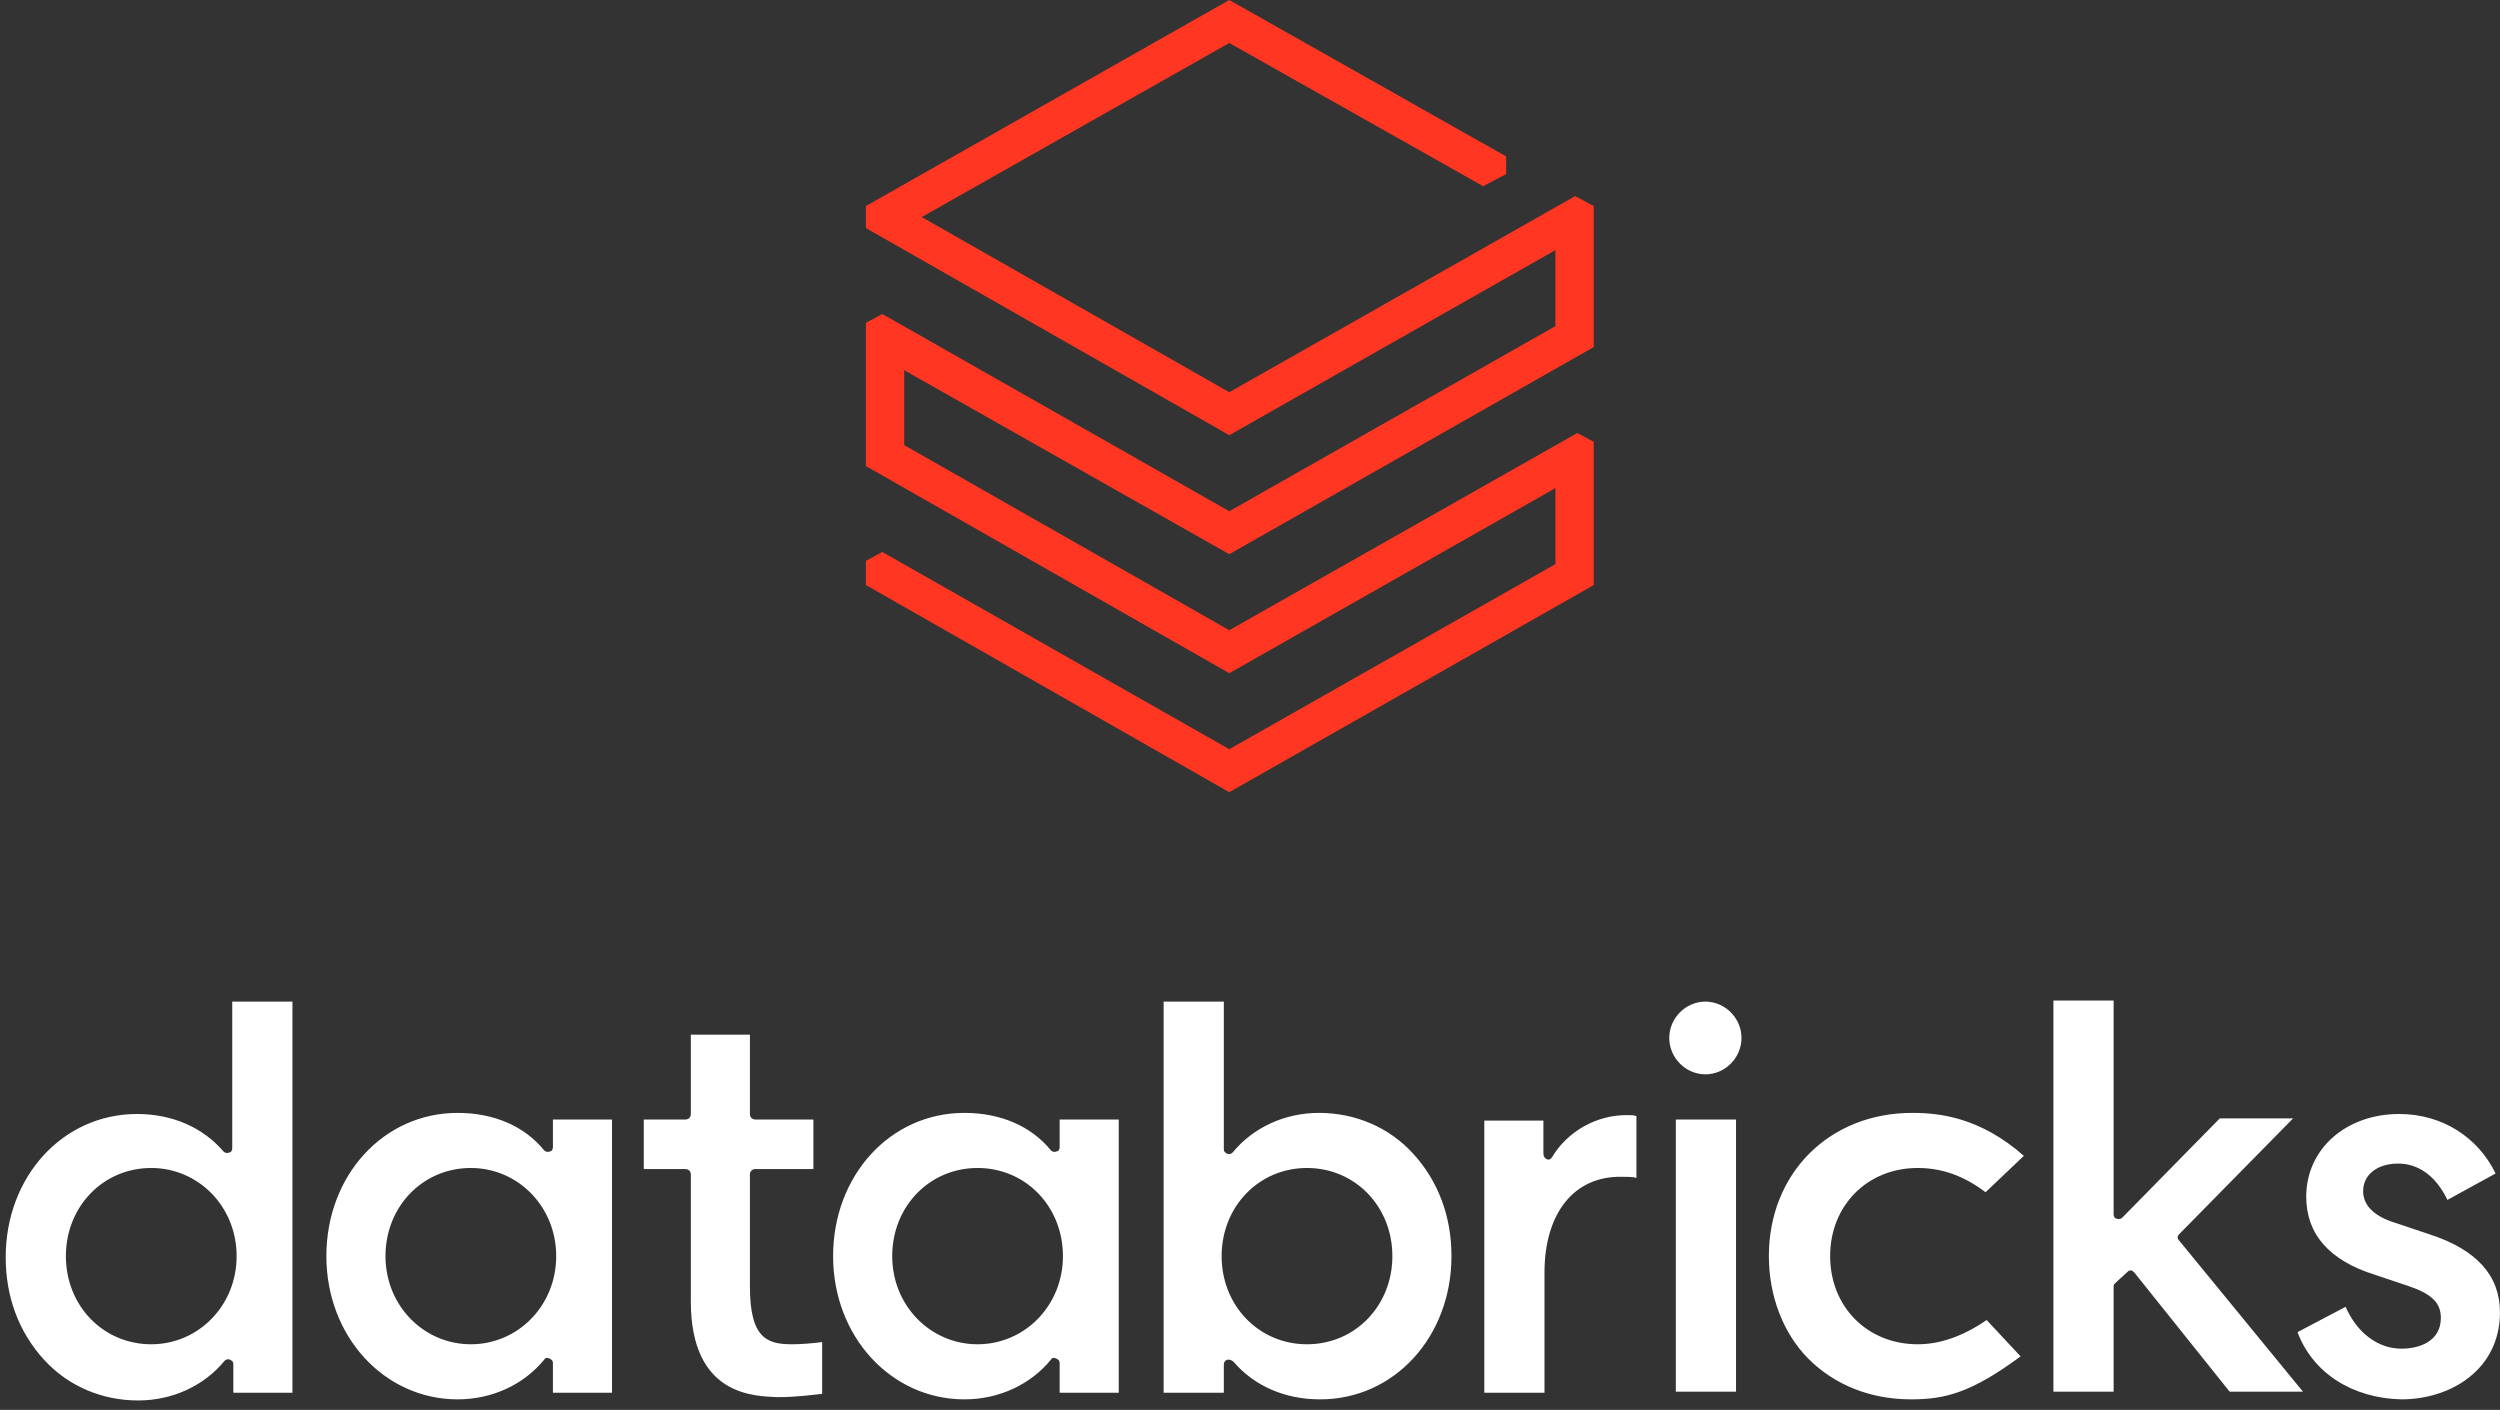 <svg width="172" height="97" viewBox="0 0 172 97" fill="none" xmlns="http://www.w3.org/2000/svg">
<rect x="0" y="0" width="172" height="97" fill="#333333" stroke="none"/>
<g clip-path="url(#clip0_2149_5408)">
<path d="M47.529 89.529V80.812C47.529 80.585 47.378 80.433 47.152 80.433H44.291V77.022H47.152C47.378 77.022 47.529 76.87 47.529 76.643V71.185H51.595V76.643C51.595 76.87 51.745 77.022 51.971 77.022H55.962V80.433H51.971C51.745 80.433 51.595 80.585 51.595 80.812V88.544C51.595 92.183 52.875 92.486 54.532 92.486C55.134 92.486 56.037 92.41 56.565 92.334V95.897C55.887 95.972 54.757 96.124 53.477 96.124C51.896 96.048 47.529 96.048 47.529 89.529ZM158.067 91.652L161.38 89.908C162.133 91.652 163.563 92.789 165.22 92.789C166.5 92.789 167.931 92.258 167.931 90.666C167.931 89.605 167.253 88.999 165.672 88.468L163.413 87.71C160.25 86.725 158.669 84.905 158.669 82.328C158.669 79.068 161.38 76.643 165.069 76.643C168.006 76.643 170.491 78.235 171.695 80.736L168.382 82.555C167.629 80.963 166.425 80.054 164.994 80.054C163.563 80.054 162.584 80.812 162.584 81.949C162.584 82.934 163.337 83.692 164.843 84.147L167.102 84.905C170.415 85.966 171.997 87.786 171.997 90.287C171.997 94.229 168.608 96.276 165.22 96.276C161.831 96.2 159.121 94.457 158.067 91.652ZM145.567 88.241C145.492 88.316 145.417 88.392 145.417 88.468V95.745H141.275V68.835H145.417V83.541C145.417 83.692 145.492 83.844 145.642 83.844C145.793 83.92 145.943 83.844 146.019 83.768L152.72 76.946H157.765L149.934 84.905C149.784 85.057 149.784 85.209 149.934 85.36L158.443 95.745H153.398L146.847 87.558C146.772 87.483 146.696 87.407 146.621 87.407C146.546 87.407 146.471 87.407 146.395 87.483L145.567 88.241ZM139.242 79.523L136.607 82.025C135.101 80.888 133.595 80.357 131.938 80.357C128.474 80.357 125.914 82.934 125.914 86.421C125.914 89.908 128.474 92.486 131.938 92.486C133.444 92.486 135.025 91.955 136.682 90.818L139.016 93.32C135.628 95.821 133.82 96.276 131.486 96.276C128.7 96.276 126.215 95.29 124.408 93.471C122.676 91.728 121.698 89.15 121.698 86.421C121.698 80.736 125.839 76.567 131.562 76.567C133.444 76.567 136.23 76.87 139.242 79.523ZM119.815 71.412C119.815 72.777 118.686 73.914 117.33 73.914C115.975 73.914 114.845 72.777 114.845 71.412C114.845 70.048 115.975 68.911 117.33 68.911C118.686 68.911 119.815 70.048 119.815 71.412ZM119.439 95.745H115.297V77.022H119.439V95.745ZM106.261 87.558V95.821H102.12V77.098H106.186V79.372C106.186 79.523 106.261 79.675 106.412 79.751C106.563 79.826 106.713 79.751 106.789 79.599C107.843 77.856 109.8 76.719 111.909 76.719C112.21 76.719 112.436 76.719 112.586 76.794V81.039C112.36 80.963 111.984 80.963 111.608 80.963C108.294 80.888 106.261 83.465 106.261 87.558ZM84.048 86.421C84.048 83.01 86.609 80.357 89.922 80.357C93.235 80.357 95.795 83.01 95.795 86.421C95.795 89.832 93.235 92.486 89.922 92.486C86.609 92.486 84.048 89.832 84.048 86.421ZM84.425 93.547C84.5 93.547 84.5 93.547 84.575 93.547C84.651 93.547 84.801 93.623 84.877 93.698C86.307 95.366 88.416 96.276 90.825 96.276C95.945 96.276 99.861 91.955 99.861 86.421C99.861 83.692 98.957 81.267 97.225 79.372C95.569 77.552 93.235 76.567 90.75 76.567C88.416 76.567 86.232 77.552 84.801 79.296C84.726 79.372 84.575 79.447 84.425 79.372C84.274 79.296 84.199 79.22 84.199 79.068V68.911H80.058V95.821H84.199V93.926C84.199 93.698 84.274 93.623 84.425 93.547ZM67.257 92.486C64.019 92.486 61.384 89.832 61.384 86.421C61.384 83.01 63.944 80.357 67.257 80.357C70.57 80.357 73.13 83.01 73.13 86.421C73.13 89.832 70.495 92.486 67.257 92.486ZM76.97 95.745V77.022H72.904V78.917C72.904 79.068 72.829 79.22 72.678 79.22C72.528 79.296 72.377 79.22 72.302 79.144C70.947 77.477 68.838 76.567 66.353 76.567C61.233 76.567 57.318 80.888 57.318 86.421C57.318 91.955 61.308 96.276 66.353 96.276C68.688 96.276 70.871 95.29 72.302 93.547C72.377 93.395 72.528 93.395 72.678 93.471C72.829 93.547 72.904 93.623 72.904 93.774V95.821H76.97V95.745ZM32.394 92.486C29.156 92.486 26.521 89.832 26.521 86.421C26.521 83.01 29.081 80.357 32.394 80.357C35.632 80.357 38.267 83.01 38.267 86.421C38.267 89.832 35.632 92.486 32.394 92.486ZM42.107 95.745V77.022H38.041V78.917C38.041 79.068 37.966 79.22 37.815 79.22C37.665 79.296 37.514 79.22 37.439 79.144C36.083 77.477 33.975 76.567 31.49 76.567C26.37 76.567 22.454 80.888 22.454 86.421C22.454 91.955 26.445 96.276 31.49 96.276C33.825 96.276 36.008 95.29 37.439 93.547C37.514 93.395 37.665 93.395 37.815 93.471C37.966 93.547 38.041 93.623 38.041 93.774V95.821H42.107V95.745ZM10.407 92.486C7.094 92.486 4.533 89.832 4.533 86.421C4.533 83.01 7.094 80.357 10.407 80.357C13.645 80.357 16.28 83.01 16.28 86.421C16.28 89.832 13.645 92.486 10.407 92.486ZM20.12 95.745V68.911H15.979V78.993C15.979 79.144 15.903 79.296 15.753 79.296C15.602 79.372 15.452 79.296 15.376 79.22C13.946 77.552 11.837 76.643 9.428 76.643C4.308 76.643 0.392 80.963 0.392 86.497C0.392 89.226 1.296 91.652 3.028 93.547C4.684 95.366 7.018 96.352 9.503 96.352C11.837 96.352 14.021 95.366 15.452 93.623C15.527 93.547 15.678 93.471 15.828 93.547C15.979 93.623 16.054 93.698 16.054 93.85V95.821H20.12V95.745Z" fill="white"/>
<path d="M107.012 22.438L84.574 35.173L60.704 21.604L59.575 22.21V32.065L84.574 46.316L107.012 33.581V38.811L84.574 51.546L60.704 37.977L59.575 38.584V40.252L84.574 54.502L109.648 40.252V30.397L108.519 29.791L84.574 43.359L62.21 30.624V25.47L84.574 38.129L109.648 23.878V14.175L108.368 13.493L84.574 26.986L63.415 14.933L84.574 2.956L102.043 12.811L103.624 11.977V10.764L84.574 0L59.575 14.175V15.691L84.574 29.942L107.012 17.207V22.438Z" fill="#FF3621"/>
</g>
<defs>
<clipPath id="clip0_2149_5408">
<rect width="172" height="96.813" fill="white"/>
</clipPath>
</defs>
</svg>
